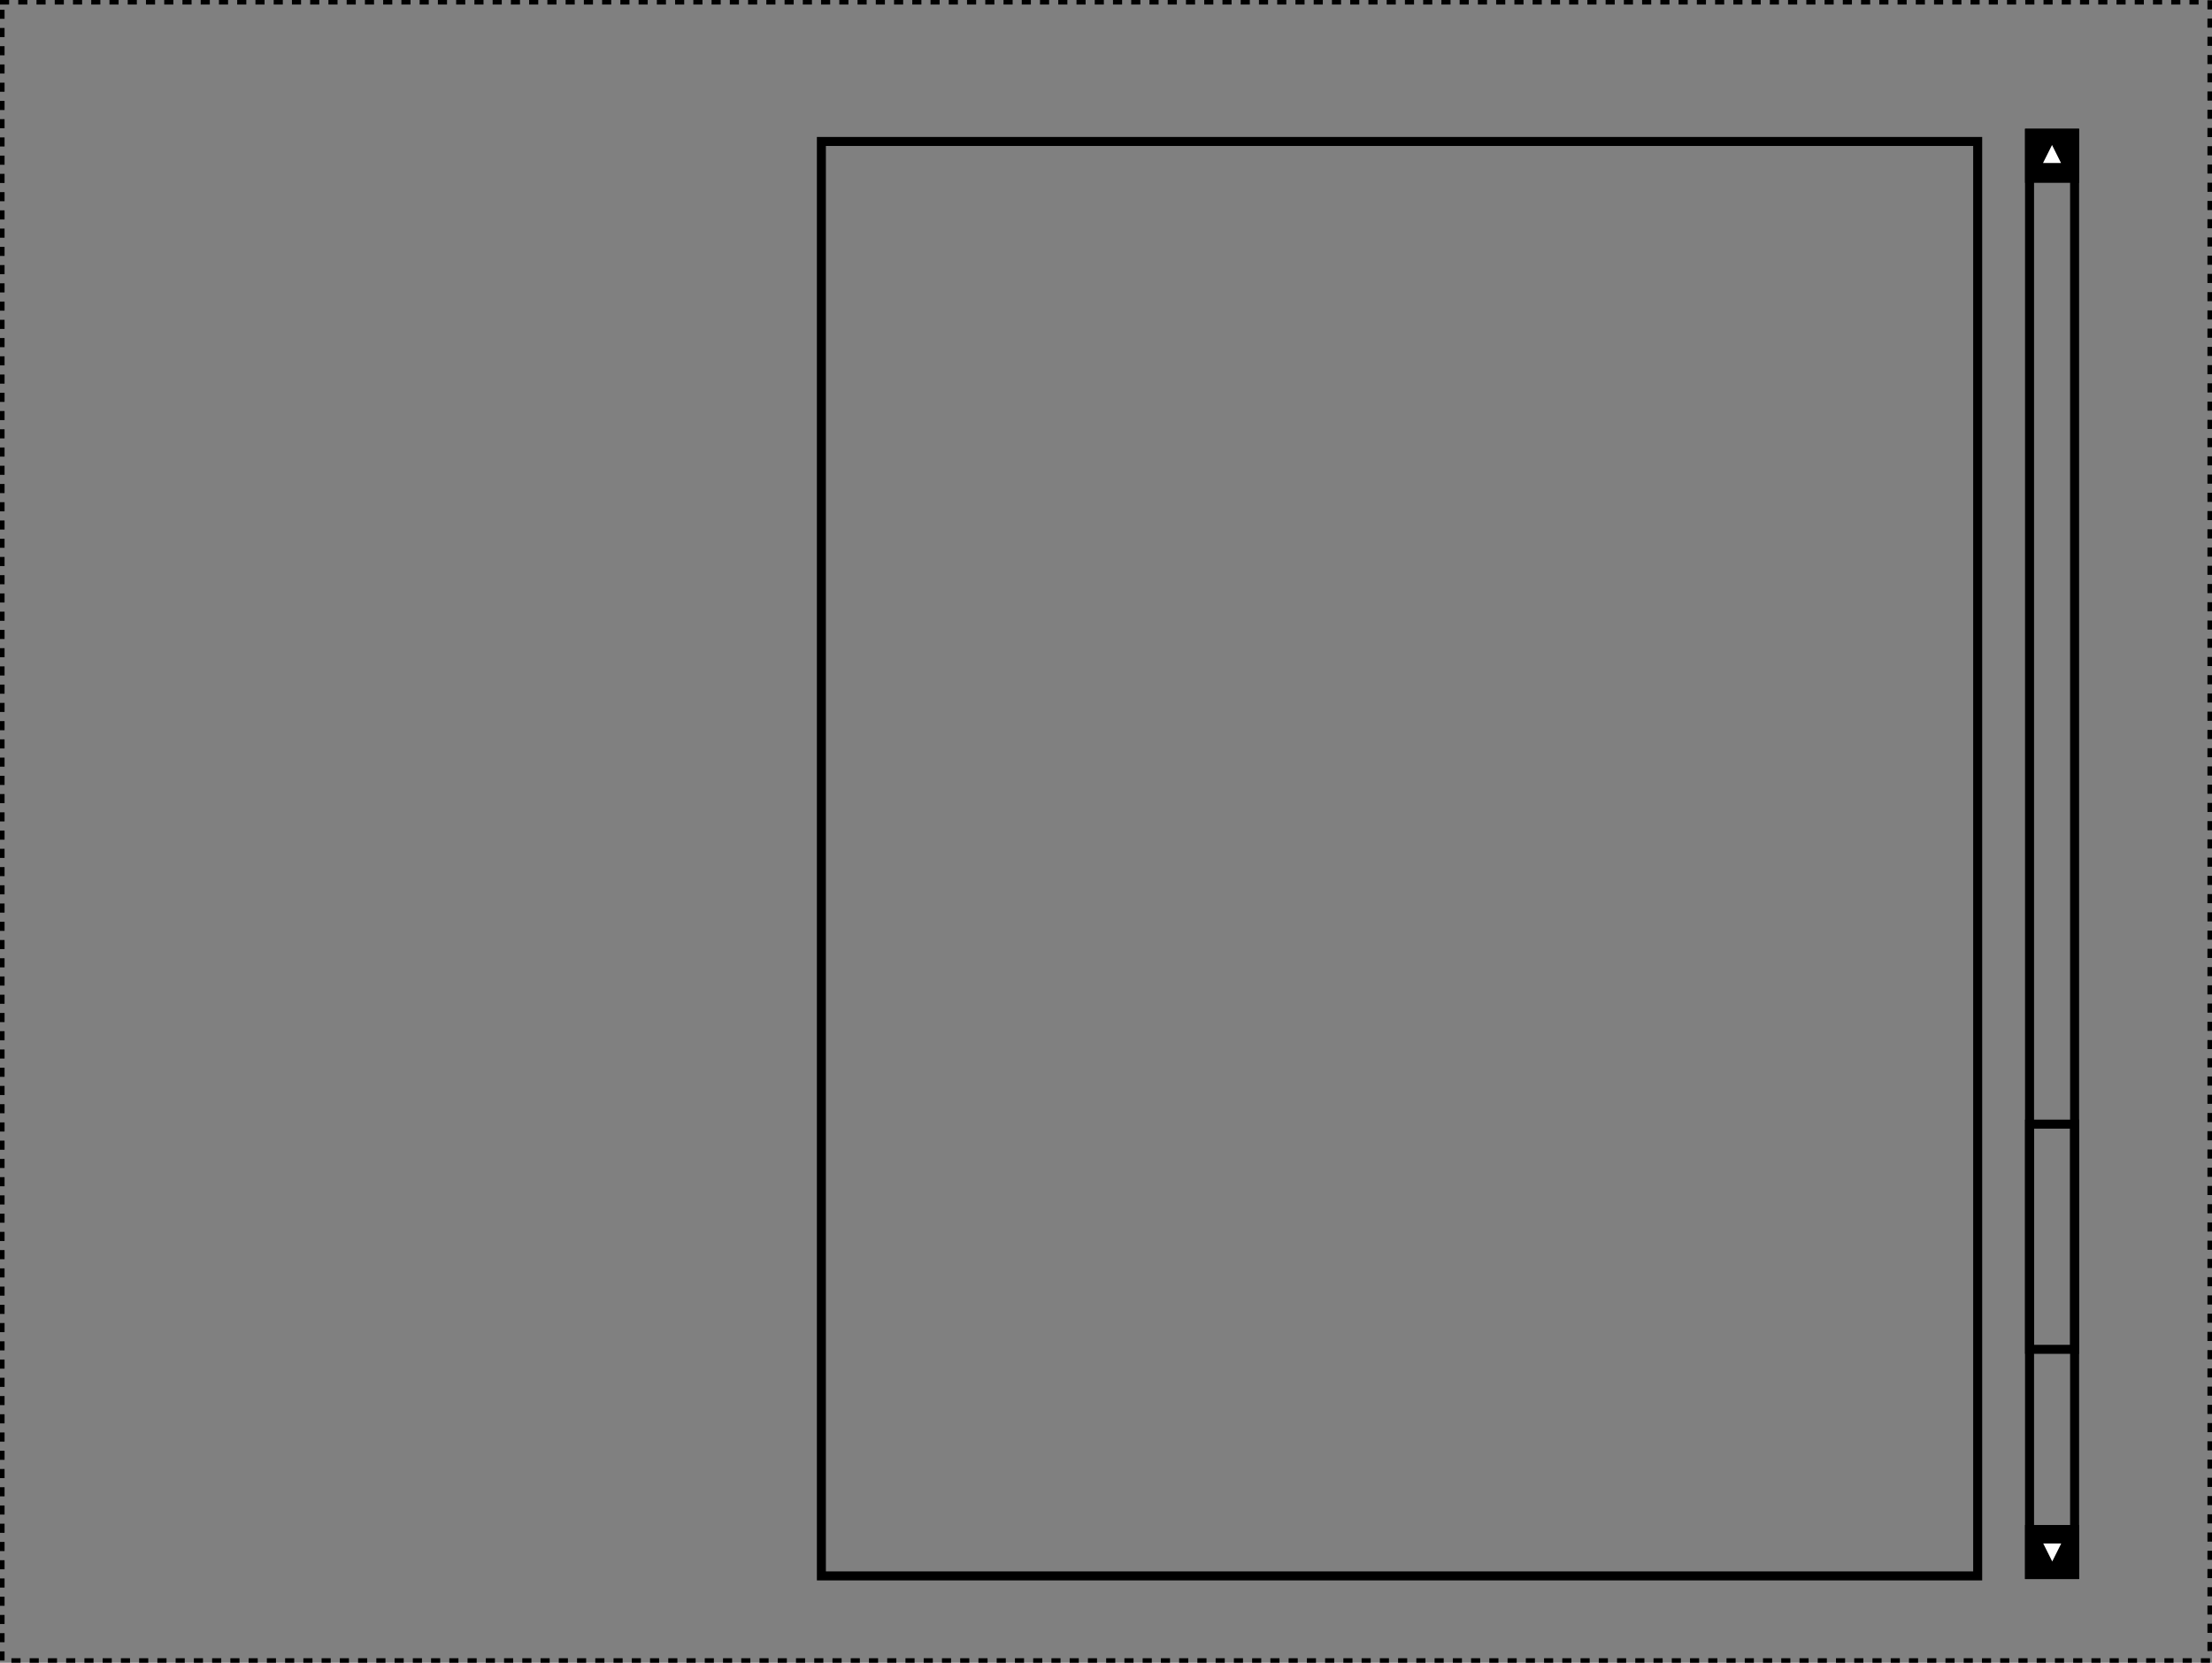 <?xml version="1.0"?>

<!-- Created with Inkscape (http://www.inkscape.org/) -->

<svg xmlns:dc="http://purl.org/dc/elements/1.1/" xmlns:cc="http://creativecommons.org/ns#" xmlns:rdf="http://www.w3.org/1999/02/22-rdf-syntax-ns#" xmlns:svg="http://www.w3.org/2000/svg" xmlns="http://www.w3.org/2000/svg" xmlns:sodipodi="http://sodipodi.sourceforge.net/DTD/sodipodi-0.dtd" xmlns:inkscape="http://www.inkscape.org/namespaces/inkscape" width="69.286" height="52.096" viewBox="0 0 245.5 184.591" id="svg2" version="1.1" inkscape:version="0.91 r13725" sodipodi:docname="grid3.svg">
  <rect x="0" y="0" width="245.5" height="184.591" fill="#808080" stroke="none"/>
  <defs id="defs4"></defs>
  <sodipodi:namedview id="base" pagecolor="#ffffff" bordercolor="#666666" borderopacity="1.0" inkscape:pageopacity="0.0" inkscape:pageshadow="2" inkscape:zoom="1.979899" inkscape:cx="156.53898" inkscape:cy="93.659504" inkscape:document-units="px" inkscape:current-layer="layer1" showgrid="true" fit-margin-top="0" fit-margin-left="0" fit-margin-right="0" fit-margin-bottom="0" inkscape:window-width="1440" inkscape:window-height="791" inkscape:window-x="0" inkscape:window-y="1" inkscape:window-maximized="1">
    <inkscape:grid type="xygrid" id="grid3443" originx="-24.75" originy="-80.204"></inkscape:grid>
  </sodipodi:namedview>
  <g inkscape:label="Layer 1" inkscape:groupmode="layer" id="layer1" transform="translate(-242.878,-238.359)">
    <rect style="opacity:1;fill:none;fill-opacity:1;stroke:#000000;stroke-width:0.506;stroke-linecap:square;stroke-miterlimit:4;stroke-dasharray:0.506, 1.519;stroke-dashoffset:0;stroke-opacity:1" id="rect4621" width="244.994" height="184.085" x="243.131" y="238.612"></rect>
    <rect style="opacity:1;fill:none;fill-opacity:1;stroke:#000000;stroke-width:1;stroke-linecap:square;stroke-miterlimit:4;stroke-dasharray:none;stroke-dashoffset:0;stroke-opacity:1" id="rect4623" width="128.332" height="159.243" x="334.04" y="254.063"></rect>
    <rect style="opacity:1;fill:none;fill-opacity:1;stroke:#000000;stroke-width:1;stroke-linecap:square;stroke-miterlimit:4;stroke-dasharray:none;stroke-dashoffset:0;stroke-opacity:1" id="rect4720" width="5" height="160" x="468.128" y="253.154"></rect>
    <rect style="opacity:1;fill:#000000;fill-opacity:1;stroke:#000000;stroke-width:1;stroke-linecap:square;stroke-miterlimit:4;stroke-dasharray:none;stroke-dashoffset:0;stroke-opacity:1" id="rect4722" width="5" height="5" x="468.128" y="253.154"></rect>
    <rect style="opacity:1;fill:#000000;fill-opacity:1;stroke:#000000;stroke-width:1;stroke-linecap:square;stroke-miterlimit:4;stroke-dasharray:none;stroke-dashoffset:0;stroke-opacity:1" id="rect4724" width="5" height="5" x="468.128" y="408.154"></rect>
    <rect style="opacity:1;fill:none;fill-opacity:1;stroke:#000000;stroke-width:1;stroke-linecap:square;stroke-miterlimit:4;stroke-dasharray:none;stroke-dashoffset:0;stroke-opacity:1" id="rect4726" width="5" height="25" x="468.128" y="363.154"></rect>
    <path style="fill:#ffffff;fill-rule:evenodd;stroke:#000000;stroke-width:0;stroke-linecap:butt;stroke-linejoin:miter;stroke-miterlimit:4;stroke-dasharray:none;stroke-opacity:1" d="m 470.623,254.455 -1,2 2,0 z" id="path4728" inkscape:connector-curvature="0"></path>
    <path style="fill:#ffffff;fill-rule:evenodd;stroke:#000000;stroke-width:0;stroke-linecap:butt;stroke-linejoin:miter;stroke-miterlimit:4;stroke-dasharray:none;stroke-opacity:1" d="m 470.646,411.703 1,-2 -2,0 z" id="path4728-4" inkscape:connector-curvature="0"></path>
  </g>
</svg>
